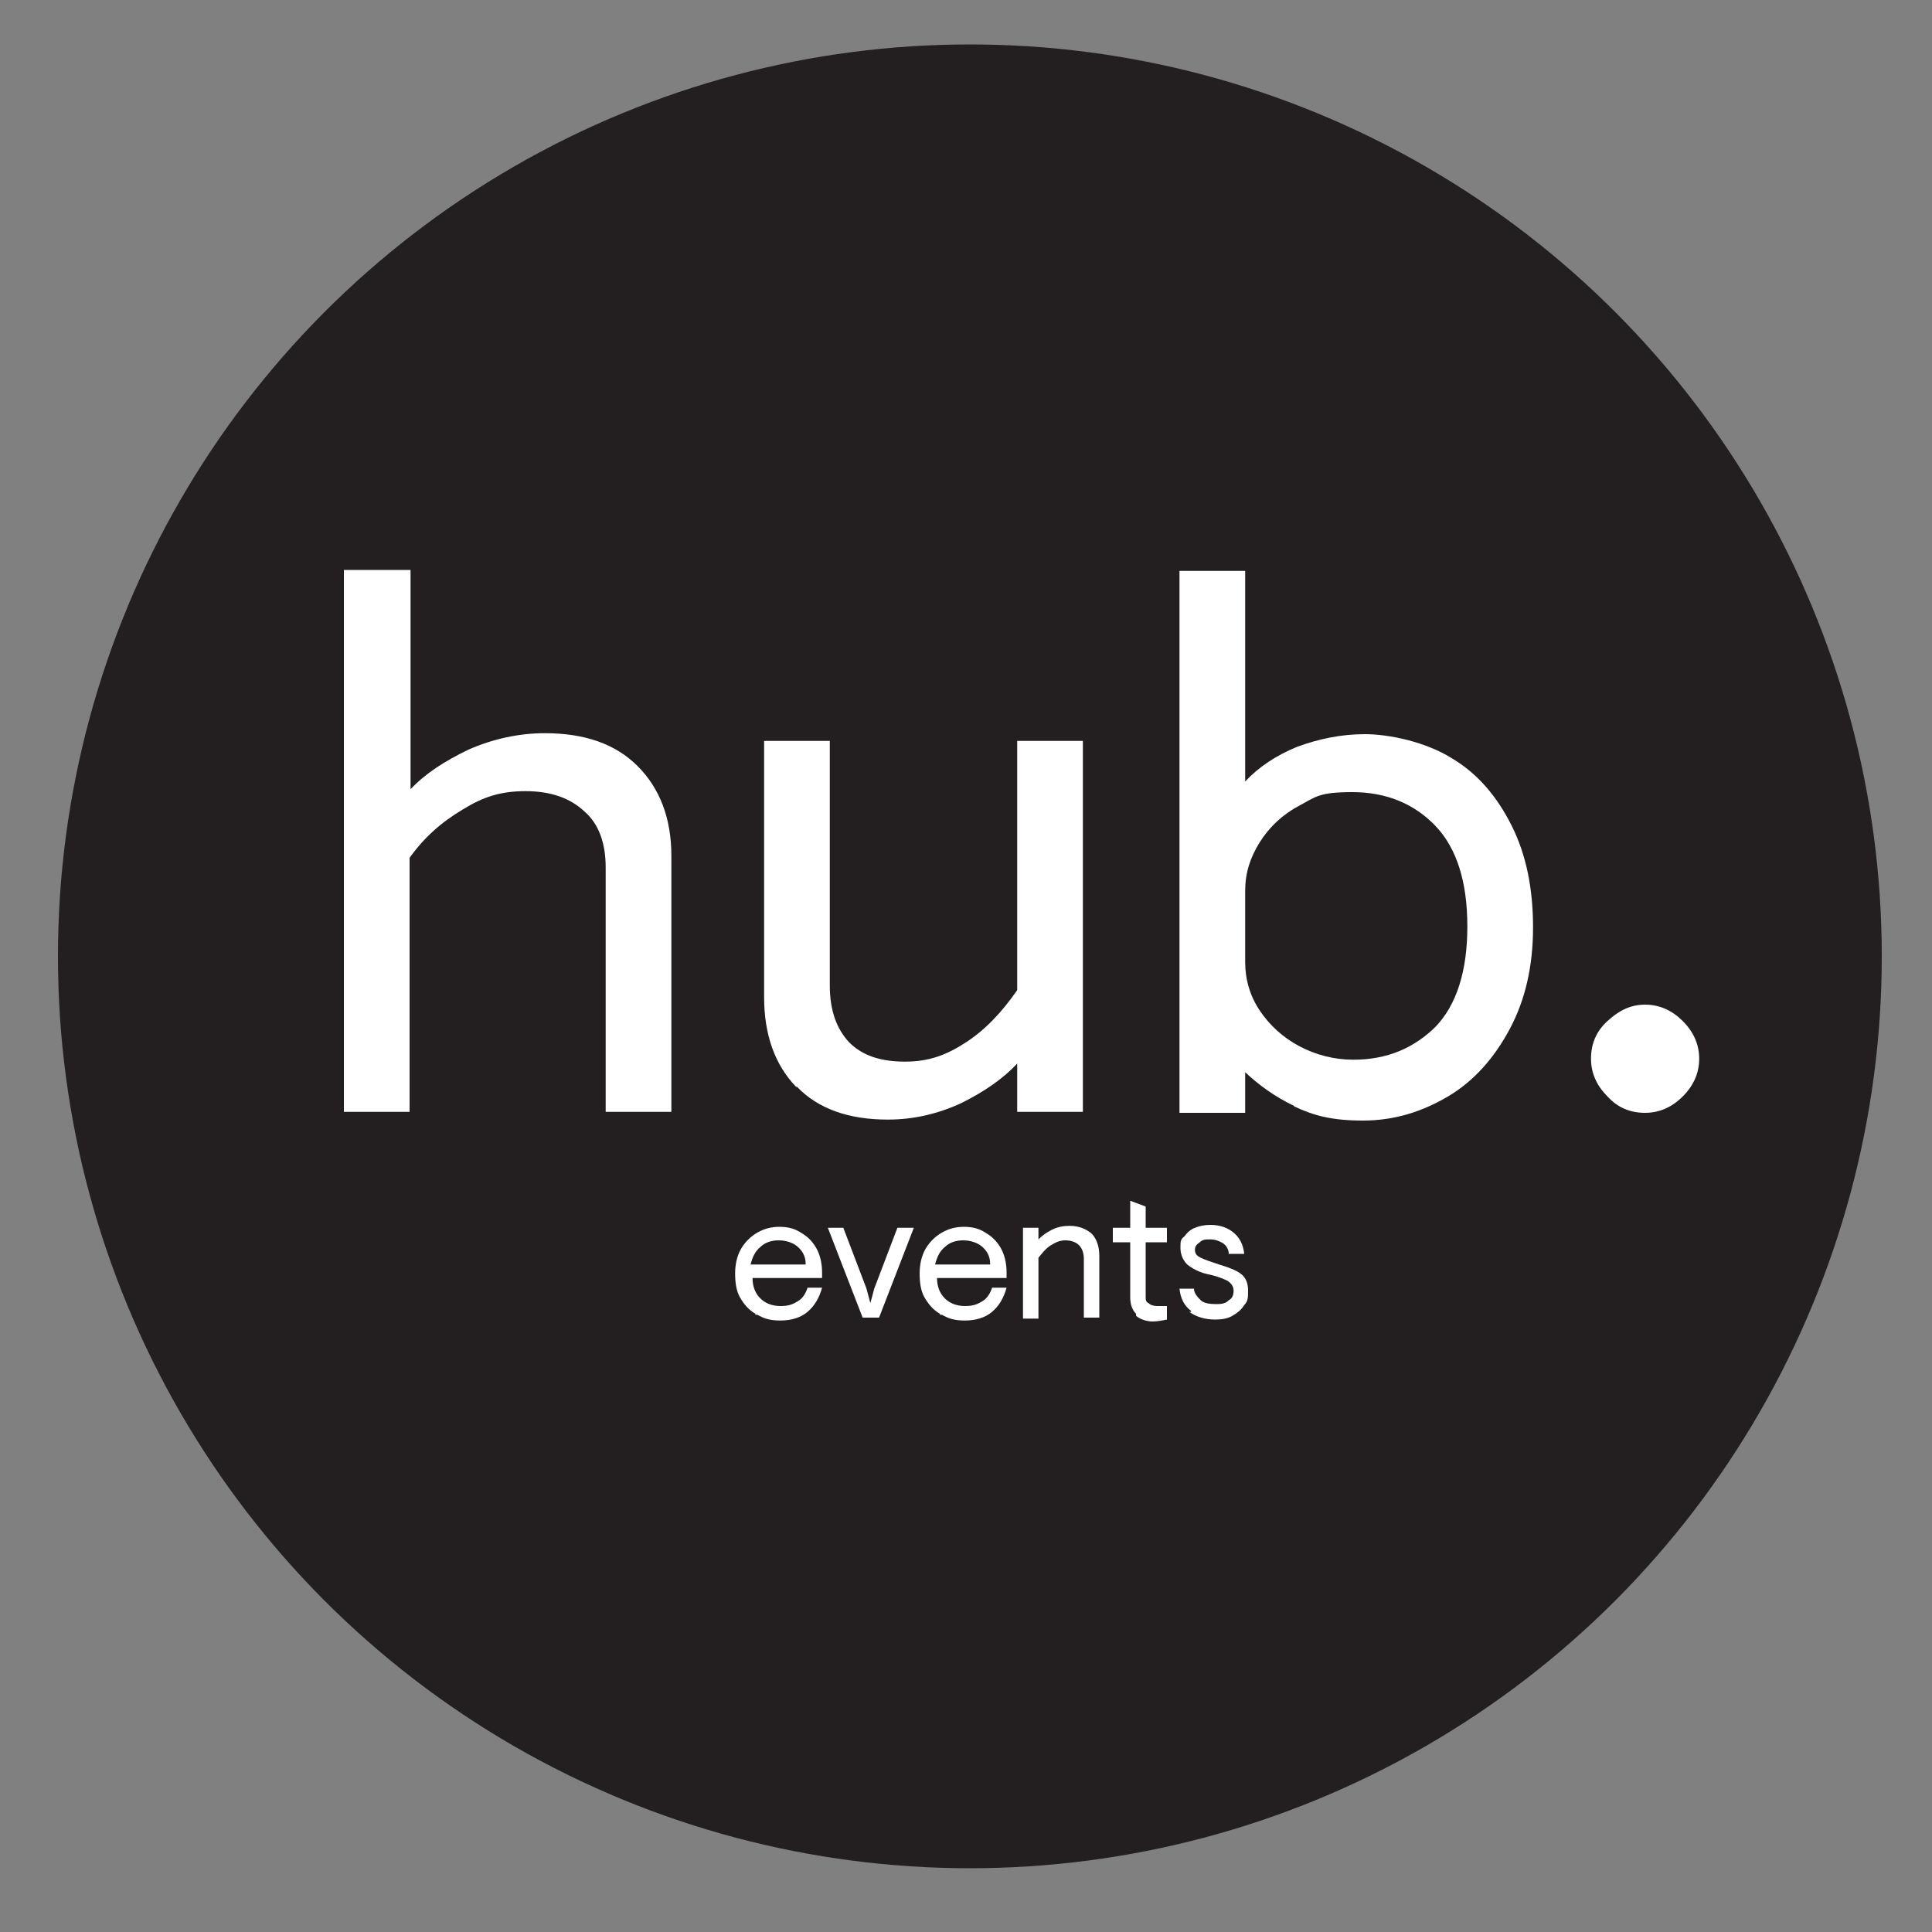<?xml version="1.0" encoding="UTF-8"?>
<svg xmlns="http://www.w3.org/2000/svg" version="1.1" viewBox="0 0 200 200">
  <rect x="0" y="0" width="200" height="200" fill="#808080" stroke="none"/>
  <defs>
    <style>
      .cls-1 {
        fill: #231f20;
      }

      .cls-2 {
        fill: #fff;
      }
    </style>
  </defs>
  <!-- Generator: Adobe Illustrator 28.6.0, SVG Export Plug-In . SVG Version: 1.2.0 Build 709)  -->
  <g>
    <g id="Layer_1">
      <g id="Layer_1-2" data-name="Layer_1">
        <g id="Layer_1-2">
          <circle class="cls-1" cx="100.4" cy="99" r="94.4"/>
        </g>
      </g>
      <g>
        <path class="cls-2" d="M35.7,59h6.8v22.7c1.5-1.6,3.5-2.9,6-4.1,2.5-1.1,5.2-1.7,7.9-1.7,4.1,0,7.3,1.1,9.6,3.4,2.3,2.3,3.5,5.4,3.5,9.3v26.5h-6.8v-25.3c0-2.5-.7-4.5-2.2-5.8-1.5-1.4-3.5-2.1-6.1-2.1s-4.4.6-6.5,1.9c-2.2,1.3-4,2.9-5.5,5v26.3h-6.8v-56.1Z"/>
        <path class="cls-2" d="M82.4,112.5c-2.2-2.3-3.3-5.4-3.3-9.3v-26.5h6.8v25.3c0,2.6.7,4.5,2,5.9,1.4,1.4,3.3,2,5.8,2s4.3-.7,6.3-2c2-1.3,3.7-3.1,5.3-5.4v-25.8h6.8v38.4h-6.8v-5c-1.5,1.6-3.4,2.9-5.8,4.1-2.4,1.1-4.9,1.7-7.6,1.7-4,0-7.2-1.1-9.4-3.4Z"/>
        <path class="cls-2" d="M134,114.5c-2.1-1-3.7-2.2-5.1-3.5v4.2h-6.8v-56.1h6.8v21.8c1.4-1.5,3.2-2.7,5.4-3.6,2.2-.8,4.5-1.3,7-1.3s6.3.8,9,2.5c2.7,1.6,4.7,4,6.2,7,1.5,3,2.2,6.5,2.2,10.5s-.8,7.5-2.4,10.5c-1.6,3-3.7,5.4-6.4,7-2.7,1.6-5.6,2.5-8.8,2.5s-5.1-.5-7.2-1.5ZM148.6,106.3c2.2-2.3,3.3-5.8,3.3-10.4s-1.1-8.1-3.3-10.4c-2.2-2.3-5.1-3.5-8.6-3.5s-3.8.5-5.5,1.4c-1.7.9-3.1,2.2-4.1,3.8-1,1.6-1.5,3.2-1.5,5v7.4c0,1.8.5,3.5,1.5,5,1,1.5,2.4,2.8,4.1,3.7,1.7.9,3.6,1.4,5.6,1.4,3.5,0,6.3-1.2,8.6-3.5Z"/>
        <path class="cls-2" d="M166.4,113.5c-1.1-1.1-1.7-2.4-1.7-3.9s.5-2.8,1.7-3.9,2.4-1.7,3.9-1.7,2.8.6,3.9,1.7c1.1,1.1,1.7,2.4,1.7,3.9s-.6,2.8-1.7,3.9-2.4,1.7-3.9,1.7-2.8-.5-3.9-1.7Z"/>
      </g>
      <g id="Layer_2">
        <g>
          <path class="cls-2" d="M78.2,136c-.7-.4-1.2-1-1.6-1.7s-.5-1.6-.5-2.5.2-1.8.6-2.5,1-1.3,1.7-1.7,1.4-.6,2.3-.6,1.6.2,2.2.6c.7.4,1.2.9,1.6,1.6s.6,1.6.6,2.5v.6h-7.2c0,.9.3,1.6.8,2.1s1.2.8,2.1.8,1.3-.2,1.8-.5.8-.8,1-1.4h1.5c-.3,1.1-.8,1.9-1.5,2.5s-1.7.9-2.8.9-1.7-.2-2.4-.6h-.2ZM83.4,130.8c0-.8-.4-1.4-.9-1.8s-1.2-.6-1.9-.6-1.4.2-1.9.7c-.5.4-.8,1-1,1.8h5.7Z"/>
          <path class="cls-2" d="M85.6,127.1h1.7l2.4,6.3.4,1.5.4-1.5,2.4-6.3h1.7l-3.6,9.3h-1.7l-3.6-9.3h-.1Z"/>
          <path class="cls-2" d="M97.3,136c-.7-.4-1.2-1-1.6-1.7s-.5-1.6-.5-2.5.2-1.8.6-2.5,1-1.3,1.7-1.7,1.4-.6,2.3-.6,1.6.2,2.2.6c.7.4,1.2.9,1.6,1.6s.6,1.6.6,2.5v.6h-7.2c0,.9.3,1.6.8,2.1s1.2.8,2.1.8,1.3-.2,1.8-.5.8-.8,1-1.4h1.5c-.3,1.1-.8,1.9-1.5,2.5s-1.7.9-2.8.9-1.7-.2-2.4-.6h-.2ZM102.5,130.8c0-.8-.4-1.4-.9-1.8s-1.2-.6-1.9-.6-1.4.2-1.9.7c-.5.4-.8,1-1,1.8h5.7Z"/>
          <path class="cls-2" d="M105.9,127.1h1.6v1.2c.4-.4.8-.7,1.4-1s1.2-.4,1.8-.4c1,0,1.7.3,2.3.8.5.5.8,1.3.8,2.3v6.4h-1.6v-6.1c0-.6-.2-1.1-.5-1.4s-.8-.5-1.4-.5-1,.2-1.5.5-.9.8-1.3,1.3v6.3h-1.6v-9.3h0Z"/>
          <path class="cls-2" d="M117.6,136c-.4-.4-.6-1-.6-1.7v-5.7h-1.8v-1.5h1.8v-2.8l1.6.6v2.2h2.2v1.5h-2.2v5.6c0,.3,0,.6.3.7.2.2.5.3.9.3h1v1.4c-.5.1-1,.2-1.5.2s-1.3-.2-1.7-.6v-.2h0Z"/>
          <path class="cls-2" d="M123.3,135.7c-.7-.5-1.1-1.3-1.2-2.3h1.5c0,.5.4.9.7,1.2s.9.4,1.6.4,1-.1,1.3-.4c.4-.2.5-.6.5-1s-.2-.7-.6-1c-.4-.2-1.1-.5-2.1-.7-.9-.2-1.6-.6-2.1-1-.4-.4-.7-1-.7-1.7s0-.9.4-1.2c.3-.4.6-.7,1.1-.9.5-.2,1-.3,1.6-.3,1,0,1.8.3,2.4.8s1,1.2,1.1,2.2h-1.6c0-.5-.3-.9-.6-1.1s-.8-.4-1.3-.4-.8,0-1.1.3c-.3.2-.5.4-.5.8s.2.6.6.8,1,.4,1.9.7c1,.3,1.8.6,2.3,1s.7,1,.7,1.7,0,1.1-.4,1.5c-.3.5-.7.8-1.2,1.1s-1.1.4-1.8.4c-1.1,0-2-.3-2.7-.8h.2,0Z"/>
        </g>
      </g>
    </g>
  </g>
</svg>